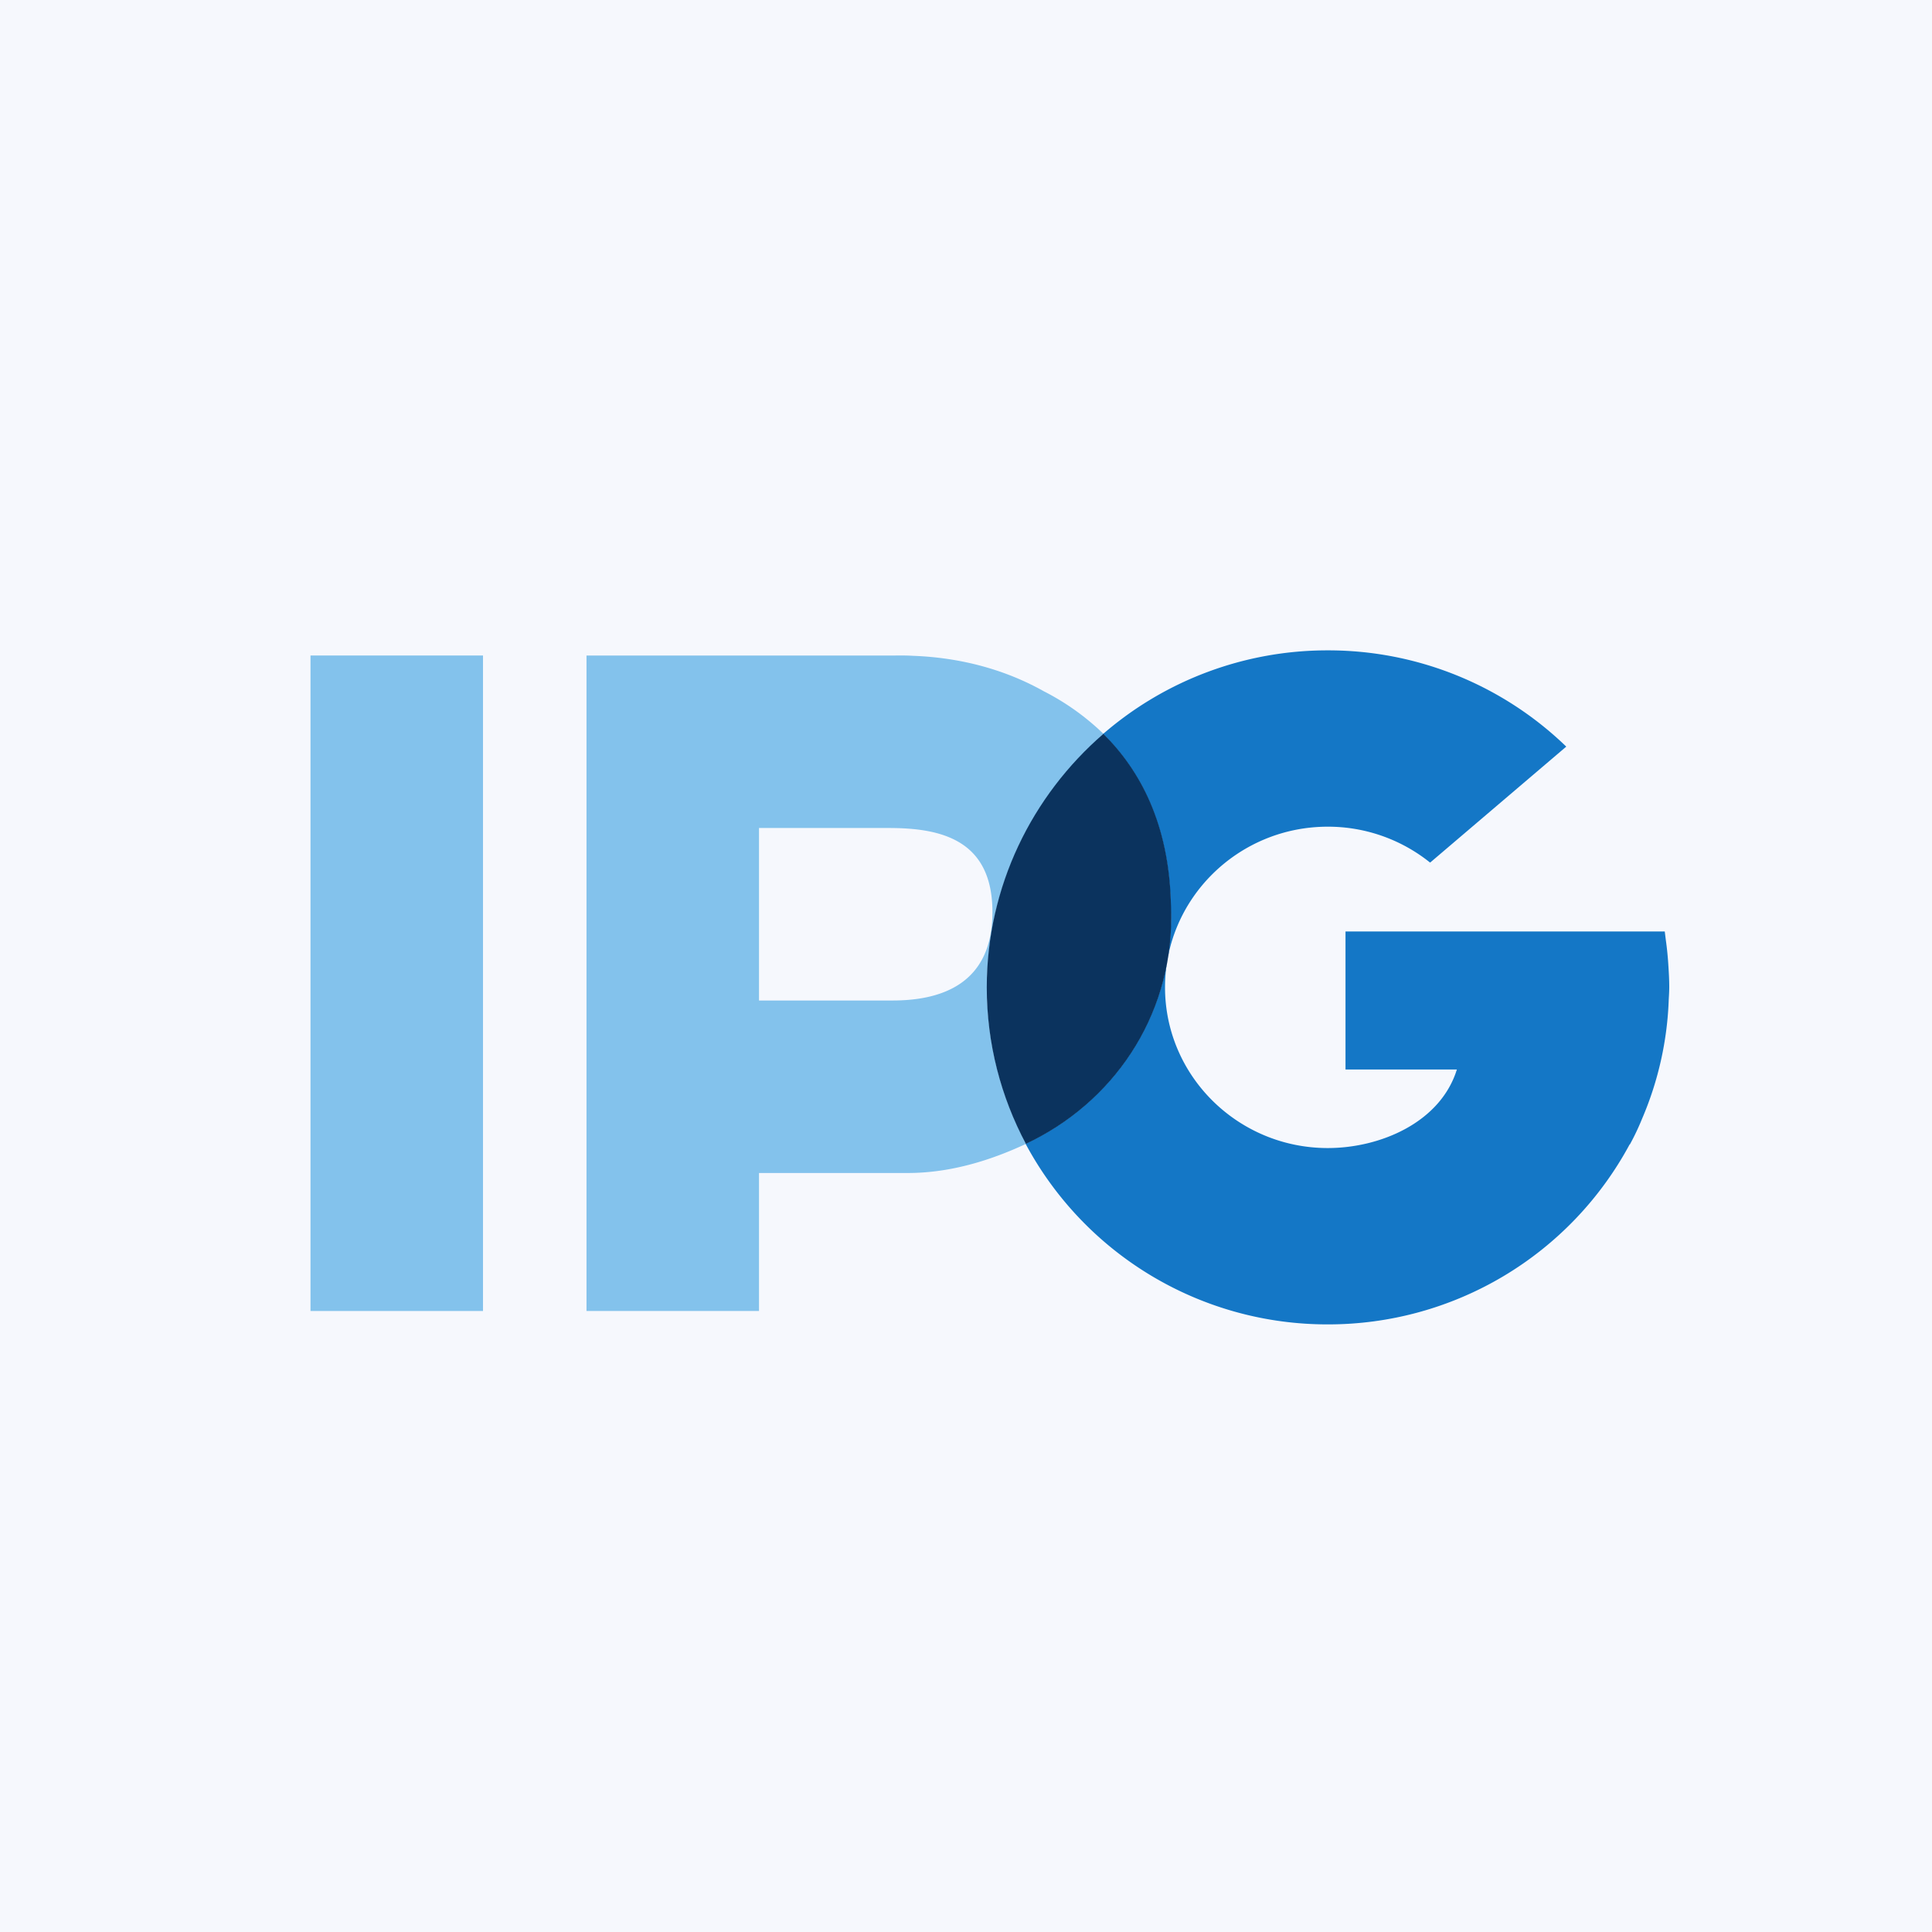<!-- by TradingView --><svg width="56" height="56" xmlns="http://www.w3.org/2000/svg"><path fill="#F6F8FD" d="M0 0h56v56H0z"/><path d="M32 21.286a7.158 7.158 0 00-1.746-1.25c-1.091-.613-2.376-.975-3.79-1.027a5.359 5.359 0 00-.273-.009l-.547.001H17V38h5v-4h4.306c1.244 0 2.41-.366 3.44-.848a9.566 9.566 0 01-1.138-4.529c0-2.922 1.315-5.547 3.392-7.337zM25.874 29c.08 0-.077.002 0 0H22v-5h3.761c1.479 0 3.005.318 3.005 2.437 0 2.07-1.462 2.563-2.892 2.563z" fill="#83C2EC"/><path d="M38.486 38.388a9.916 9.916 0 01-8.76-5.237c2.519-1.184 4.215-3.65 4.215-6.565 0-.051-.003-.101-.004-.152v-.003-.026a8.643 8.643 0 00-.009-.265c-.065-2.243-.873-3.796-1.956-4.864a9.925 9.925 0 016.514-2.425 9.92 9.92 0 016.913 2.79l-3.944 3.36-.02-.012a4.726 4.726 0 00-2.95-1.027c-2.6 0-4.716 2.089-4.716 4.656 0 2.57 2.116 4.659 4.717 4.659 1.525 0 3.268-.745 3.742-2.277H39v-4h9.254l.032.258c.036.251.06.507.075.764.013.197.023.4.023.587 0 .09-.005.208-.014.347a9.6 9.6 0 01-.776 3.477 6.946 6.946 0 01-.354.744l-.001-.011a9.919 9.919 0 01-8.753 5.222z" fill="#1477C6"/><path d="M33.95 26.586l-.003-.153v-.002l-.001-.026c0-.089-.003-.177-.008-.265-.065-2.245-.873-3.798-1.956-4.868-2.07 1.793-3.38 4.422-3.38 7.348 0 1.636.412 3.178 1.134 4.535 2.518-1.184 4.214-3.651 4.214-6.569z" fill="#0B335E"/><path d="M9 19v19h5V19H9z" fill="#83C2EC"/></svg>